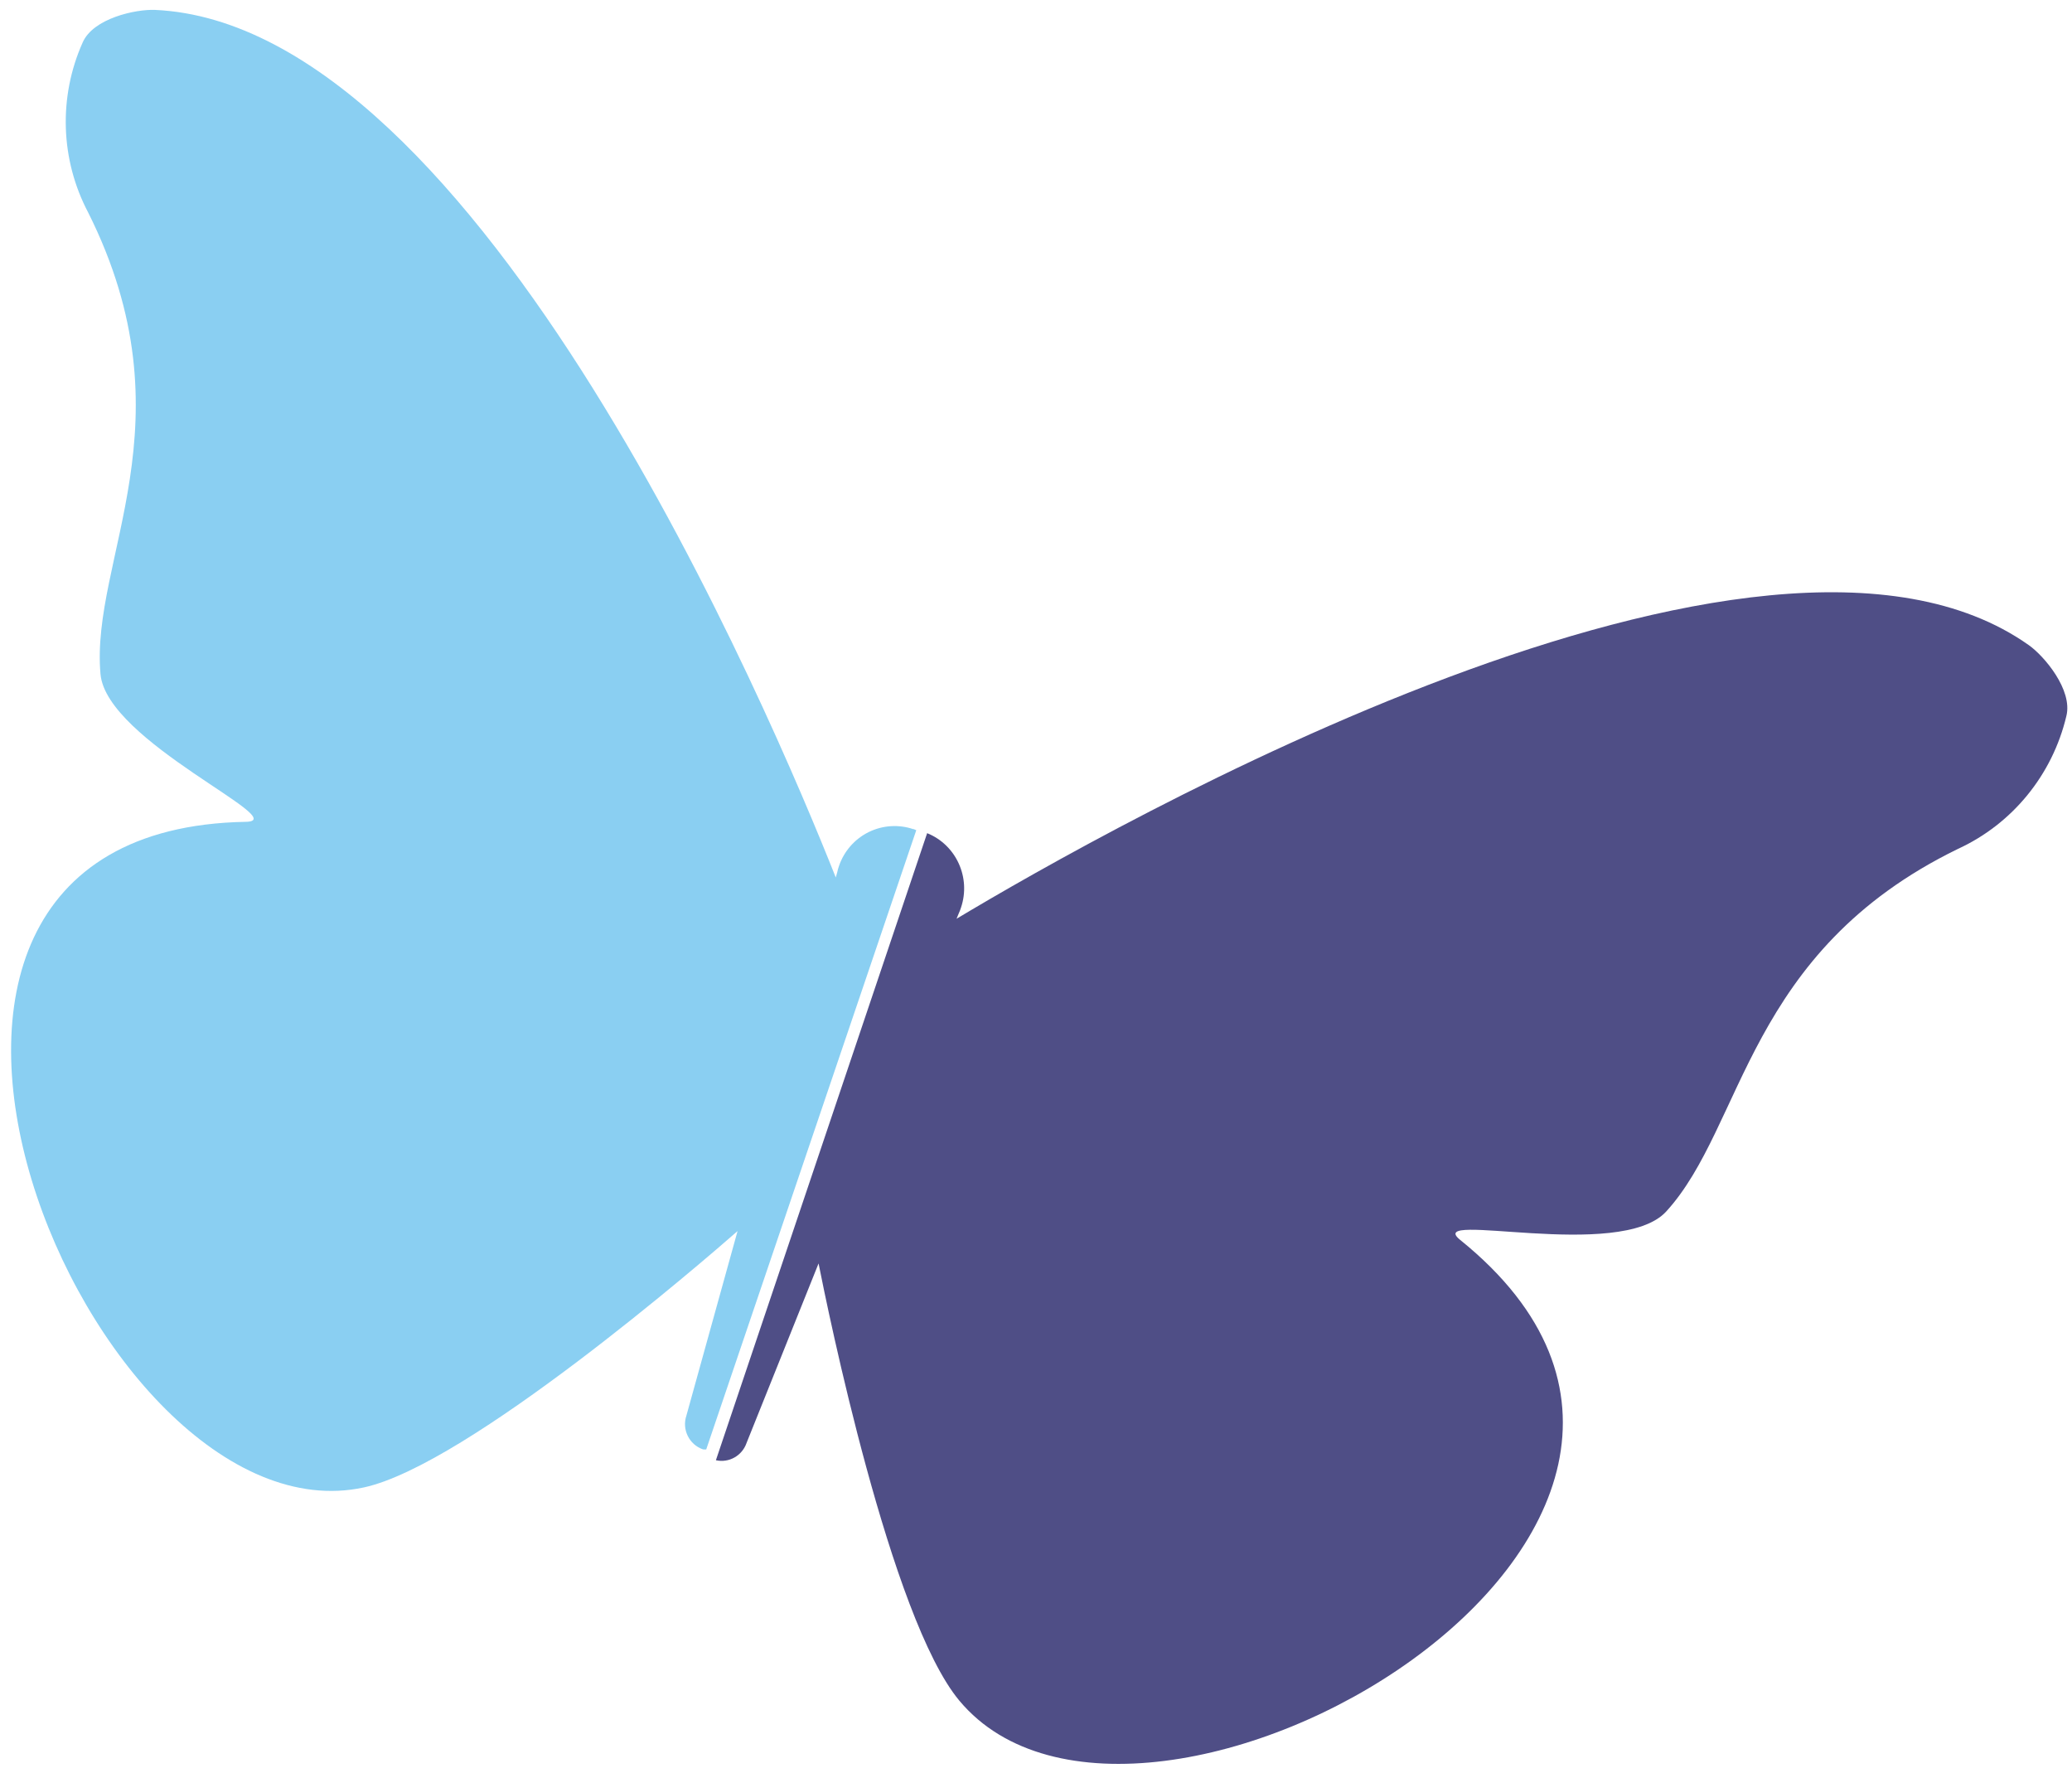 <svg xmlns="http://www.w3.org/2000/svg" width="97" height="83" viewBox="0 0 97 83">
    <g fill="none">
        <path fill="#4F4E86" d="M96 30.325c.265-1.238-1.139-2.776-1.87-3.256-12.827-8.422-42.83 10.087-49.722 14.55l.09-.244c.04-.094.073-.19.1-.287.422-1.42-.328-2.924-1.706-3.425l-8.859 29.68c.617.116 1.222-.254 1.407-.861l3.075-8.513c.482 2.06 3.946 16.484 7.304 20.227 8.848 9.858 39.872-9.457 22.679-22.374-1.815-1.36 7.518.763 9.59-1.668 3.53-4.144 3.327-12.272 13.057-17.439 2.506-1.259 4.298-3.616 4.855-6.39" transform="rotate(2 4.855 53)"/>
        <path fill="#8ACFF2" d="M42.243 37.5c-.697-.211-1.45-.135-2.092.21-.642.347-1.12.934-1.331 1.635-.03.095-.054.193-.07.291l-.061.249C35.412 32.393 20.612.568 5.422.412c-.89-.007-2.882.486-3.335 1.65-1.047 2.59-.848 5.52.542 7.943 5.25 9.631.658 16.206 1.327 21.565.387 3.15 9.283 6.56 7.04 6.676C-10.28 39.364 4.91 72.421 17.61 69.19c4.82-1.223 15.542-11.173 17.062-12.602l-2.092 8.715c-.196.659.176 1.353.831 1.553.05.004.1.004.151 0l8.816-29.313-.136-.054" transform="rotate(2 4.855 53)"/>
    </g>
</svg>
